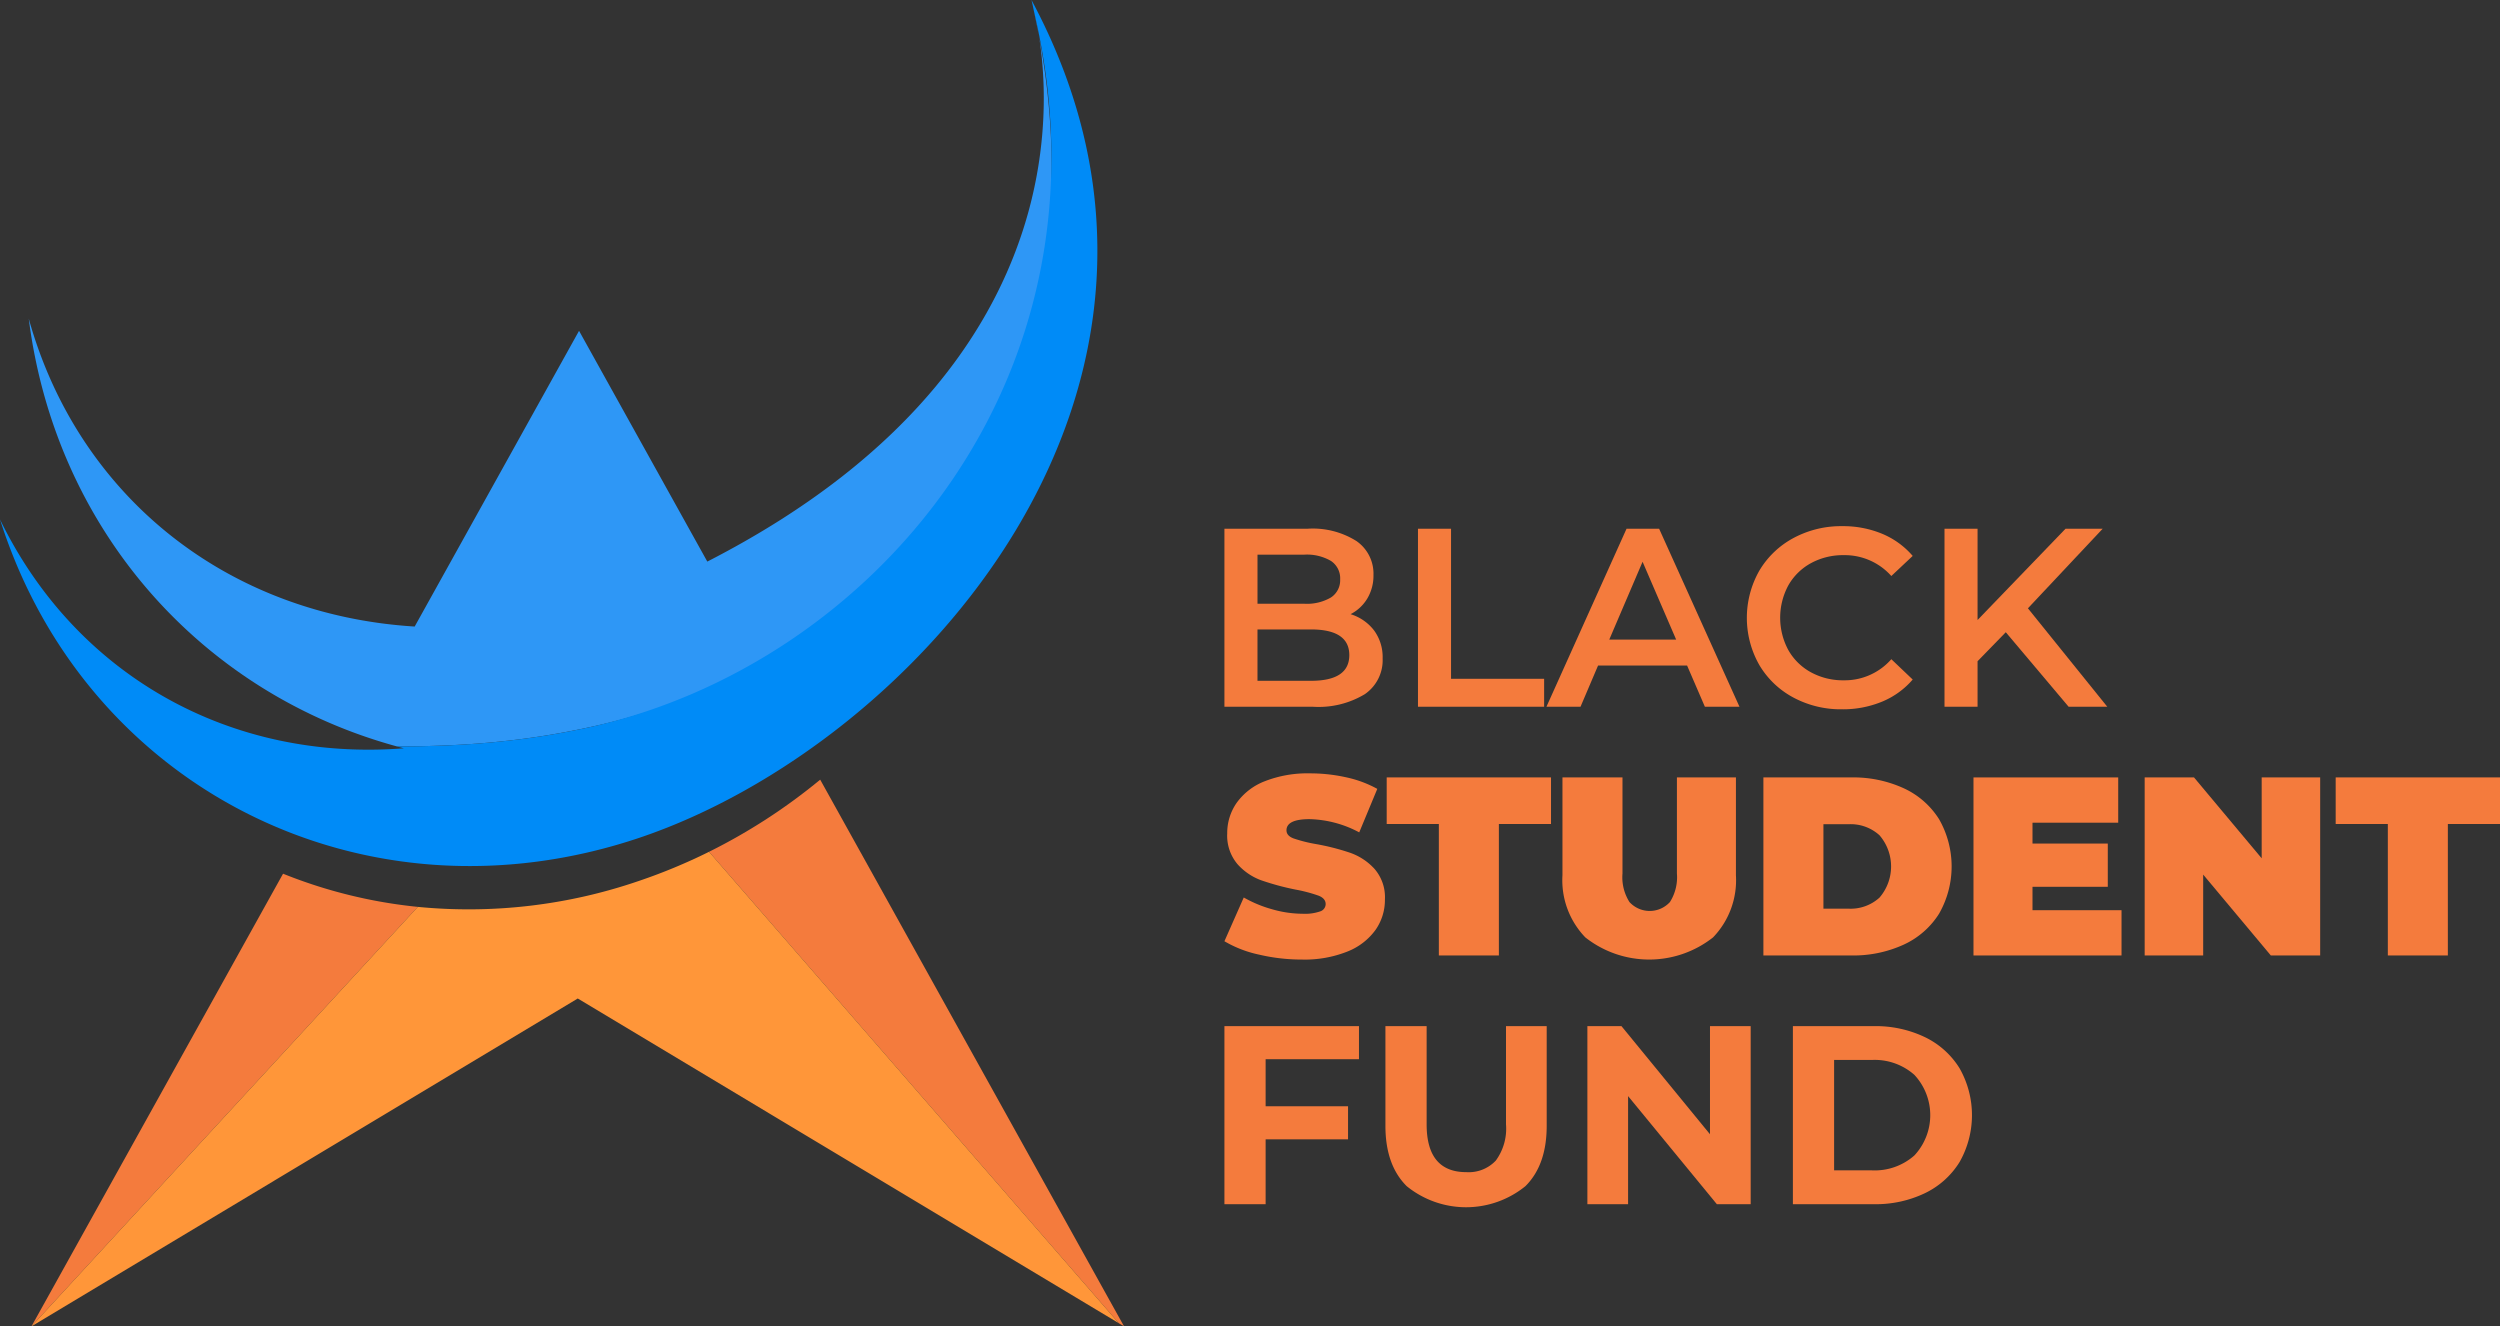 <svg xmlns="http://www.w3.org/2000/svg" viewBox="0 0 288 152.798"><rect x="0" y="0" width="288" height="152.798" fill="#333333" stroke="none"/><g id="Layer_2" data-name="Layer 2"><g id="Components"><g id="b42aa18c-2d40-43e6-815d-32db62b300ce_1" data-name="b42aa18c-2d40-43e6-815d-32db62b300ce@1"><path d="M87.914,76.267c.804-.452,7.339-4.124,0,0Z" style="fill:#fff"/><path d="M57.34,85.452a90.887,90.887,0,0,0,10.136-1.584v0A91.68,91.68,0,0,1,57.34,85.452Z" style="fill:#fff"/><path d="M57.022,85.486c-1.658.162-3.36.281-5.095.364Q54.531,85.726,57.022,85.486Z" style="fill:#fff"/><path d="M81.681,98.127l47.217,54.314.594.357L94.487,89.817A66.743,66.743,0,0,1,81.681,98.127Z" style="fill:#f47b3d"/><path d="M32.608,100.651,3.624,152.798,48.132,104.472A56.714,56.714,0,0,1,32.608,100.651Z" style="fill:#f47b3d"/><path d="M73.573,101.493a60.354,60.354,0,0,1-25.442,2.979L3.624,152.798l62.934-37.772,62.34,37.415L81.681,98.127A65.129,65.129,0,0,1,73.573,101.493Z" style="fill:#ff9639"/><path d="M57.022,85.486c.107-.01.211-.023.318-.034a91.68,91.68,0,0,0,10.136-1.584v0A72.889,72.889,0,0,0,87.914,76.267v0c17.773-9.988,40.146-34.132,31.192-75,.267,1.274,10.765,38.627-37.624,63.427L66.706,38.11,47.77,72.178C26.174,70.837,9.024,57.184,3.313,36.716c3.123,24.5,20.056,43.155,42.39,49.266,1.821.013,3.589-.028,5.331-.097.298-.012.597-.022.893-.036C53.662,85.766,55.364,85.648,57.022,85.486Z" style="fill:#2e97f6"/><path d="M118.827,0c.099.419.19.843.279,1.267,9.987,42.224-18.674,75.476-51.63,82.601A90.887,90.887,0,0,1,57.34,85.452c-.106.011-.211.024-.318.034q-2.489.241-5.095.364c-.295.014-.595.024-.893.036-1.742.068-3.51.11-5.331.097.272.074.544.149.818.219C26.507,87.774,8.704,77.773,0,59.837,9.815,90.851,42.042,107.189,73.721,96.492,105.259,85.842,142.754,44.66,118.827,0Z" style="fill:#008bf7"/><path d="M51.034,85.885c.298-.012.597-.021.893-.036C51.631,85.863,51.332,85.873,51.034,85.885Z" style="fill:#19a9aa"/><path d="M57.34,85.452c-.106.011-.211.024-.318.034C57.129,85.475,57.233,85.462,57.34,85.452Z" style="fill:#19a9aa"/><path d="M158.283,72.613a5.181,5.181,0,0,1,.996,3.238,4.744,4.744,0,0,1-2.051,4.117,10.304,10.304,0,0,1-5.977,1.45H141.053V60.907h9.611a9.438,9.438,0,0,1,5.597,1.421,4.567,4.567,0,0,1,1.963,3.912,5.138,5.138,0,0,1-.703,2.696,4.814,4.814,0,0,1-1.934,1.817A5.415,5.415,0,0,1,158.283,72.613Zm-13.42-8.717v5.655h5.392a5.479,5.479,0,0,0,3.062-.718,2.365,2.365,0,0,0,1.069-2.095,2.393,2.393,0,0,0-1.069-2.124,5.484,5.484,0,0,0-3.062-.718ZM155.44,75.47q0-2.959-4.425-2.959h-6.153v5.919h6.153Q155.44,78.429,155.44,75.47Z" style="fill:#f47b3d"/><path d="M163.351,60.907h3.809V78.195h10.724V81.418H163.351Z" style="fill:#f47b3d"/><path d="M194.353,76.671H184.097l-2.022,4.747h-3.926l9.23-20.511h3.75l9.259,20.511h-3.985Zm-1.26-2.989-3.868-8.966-3.838,8.966Z" style="fill:#f47b3d"/><path d="M206.586,80.349a10.044,10.044,0,0,1-3.927-3.765,10.998,10.998,0,0,1,.015-10.842,10.148,10.148,0,0,1,3.941-3.765,11.55,11.55,0,0,1,5.612-1.363,11.709,11.709,0,0,1,4.6.879,9.39,9.39,0,0,1,3.516,2.549l-2.462,2.315a7.179,7.179,0,0,0-5.48-2.403,7.682,7.682,0,0,0-3.78.923,6.65,6.65,0,0,0-2.608,2.564,7.857,7.857,0,0,0,0,7.443,6.649,6.649,0,0,0,2.608,2.564,7.682,7.682,0,0,0,3.78.923,7.138,7.138,0,0,0,5.48-2.432l2.462,2.344a9.363,9.363,0,0,1-3.531,2.549,11.811,11.811,0,0,1-4.615.879A11.55,11.55,0,0,1,206.586,80.349Z" style="fill:#f47b3d"/><path d="M231.067,72.833l-3.252,3.34V81.418h-3.809V60.907h3.809V71.426l10.138-10.519h4.278l-8.615,9.171,9.143,11.34h-4.454Z" style="fill:#f47b3d"/><path d="M145.024,109.968a13.318,13.318,0,0,1-3.97-1.538l2.227-5.04a14.168,14.168,0,0,0,3.282,1.362,12.816,12.816,0,0,0,3.487.513,5.404,5.404,0,0,0,2.051-.278.894.894,0,0,0,.615-.835q0-.644-.806-.967a17.363,17.363,0,0,0-2.652-.703,30.011,30.011,0,0,1-3.956-1.069,6.74,6.74,0,0,1-2.754-1.875,5.084,5.084,0,0,1-1.172-3.531,6.082,6.082,0,0,1,1.084-3.516,7.162,7.162,0,0,1,3.238-2.491,13.452,13.452,0,0,1,5.23-.908,19,19,0,0,1,4.146.454,13.014,13.014,0,0,1,3.59,1.333l-2.081,5.011a12.719,12.719,0,0,0-5.714-1.524q-2.667,0-2.666,1.289,0,.615.791.923a16.705,16.705,0,0,0,2.608.659,26.804,26.804,0,0,1,3.956,1.011,6.88,6.88,0,0,1,2.798,1.861,4.99,4.99,0,0,1,1.187,3.516,6.015,6.015,0,0,1-1.084,3.502,7.297,7.297,0,0,1-3.238,2.491,13.258,13.258,0,0,1-5.23.923A21.517,21.517,0,0,1,145.024,109.968Z" style="fill:#f47b3d"/><path d="M165.755,94.921h-6.007V89.559h18.928v5.362H172.67V110.07h-6.915Z" style="fill:#f47b3d"/><path d="M182.632,107.99a9.479,9.479,0,0,1-2.637-7.15V89.559h6.915v11.076a5.328,5.328,0,0,0,.806,3.282,3.159,3.159,0,0,0,4.659,0,5.327,5.327,0,0,0,.806-3.282V89.559h6.798V100.84a9.479,9.479,0,0,1-2.638,7.15,11.883,11.883,0,0,1-14.709,0Z" style="fill:#f47b3d"/><path d="M203.143,89.559h10.11a13.954,13.954,0,0,1,6.051,1.245,9.48,9.48,0,0,1,4.073,3.56,10.965,10.965,0,0,1,0,10.9,9.471,9.471,0,0,1-4.073,3.56,13.944,13.944,0,0,1-6.051,1.245H203.143Zm9.816,15.12a4.936,4.936,0,0,0,3.56-1.275,5.497,5.497,0,0,0,0-7.179,4.937,4.937,0,0,0-3.56-1.275h-2.9v9.728Z" style="fill:#f47b3d"/><path d="M244.4,104.855V110.07H227.346V89.559h16.672v5.216H234.144v2.403h8.673v4.981H234.144v2.696Z" style="fill:#f47b3d"/><path d="M267.284,89.559V110.07H261.6l-7.794-9.318V110.07h-6.74V89.559H252.75l7.795,9.318V89.559Z" style="fill:#f47b3d"/><path d="M275.078,94.921h-6.007V89.559H288v5.362h-6.007V110.07h-6.915Z" style="fill:#f47b3d"/><path d="M145.8,122.021v5.421h9.494v3.809H145.8v7.472h-4.747V118.211h15.501v3.809Z" style="fill:#f47b3d"/><path d="M162.048,136.642q-2.447-2.432-2.447-6.945V118.211h4.747V129.522q0,5.509,4.571,5.509a4.283,4.283,0,0,0,3.399-1.333,6.215,6.215,0,0,0,1.173-4.176V118.211h4.688v11.486q0,4.513-2.447,6.945a10.84,10.84,0,0,1-13.684,0Z" style="fill:#f47b3d"/><path d="M201.678,118.211v20.511h-3.897L187.555,126.27v12.453h-4.689V118.211h3.927L196.99,130.665V118.211Z" style="fill:#f47b3d"/><path d="M206.542,118.211h9.318a13.098,13.098,0,0,1,5.904,1.275,9.551,9.551,0,0,1,3.985,3.59,10.937,10.937,0,0,1,0,10.783,9.547,9.547,0,0,1-3.985,3.589,13.093,13.093,0,0,1-5.904,1.275h-9.318Zm9.084,16.614a6.892,6.892,0,0,0,4.908-1.714,6.805,6.805,0,0,0,0-9.289,6.892,6.892,0,0,0-4.908-1.714h-4.337v12.717Z" style="fill:#f47b3d"/></g></g></g></svg>